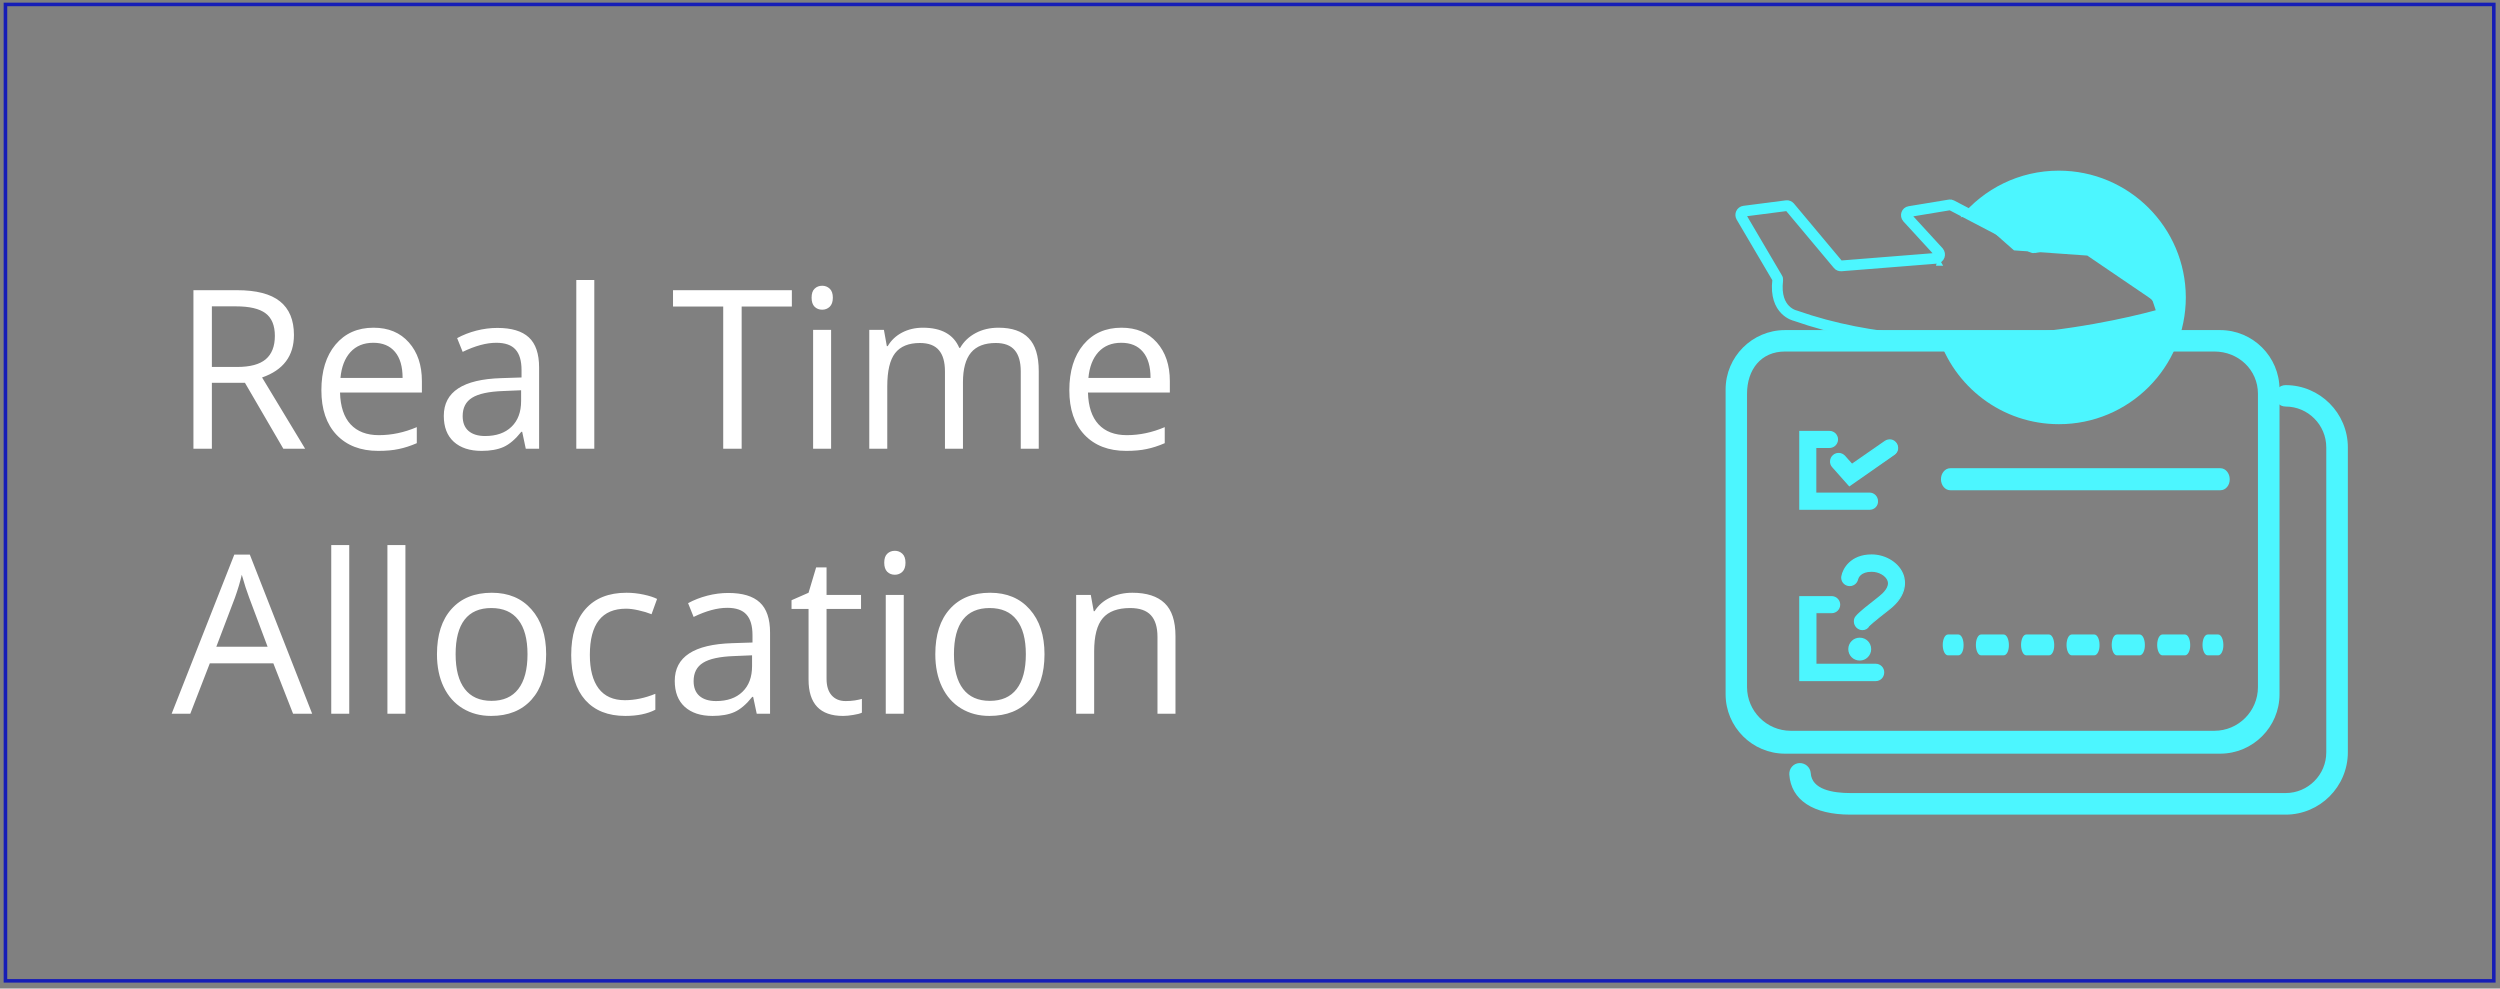 <svg width="349" height="138" viewBox="0 0 349 138" fill="none" xmlns="http://www.w3.org/2000/svg">
<rect x="0" y="0" width="349" height="138" fill="#808080" stroke="none"/>
<path d="M319.066 113.319H258.317C253.364 113.319 250.412 111.418 250.19 108.103C250.15 107.496 250.614 106.971 251.221 106.93C251.827 106.89 252.353 107.355 252.393 107.961C252.555 110.569 255.709 111.135 258.337 111.135H319.086C322.442 111.135 325.171 108.406 325.171 105.05V62.455C325.171 59.099 322.442 56.35 319.086 56.35C318.48 56.35 317.994 55.865 317.994 55.258C317.994 54.652 318.48 54.166 319.086 54.166C323.655 54.166 327.375 57.886 327.375 62.455V105.01C327.354 109.599 323.635 113.319 319.066 113.319Z" fill="#4CF6FF"/>
<path d="M319.068 113.723H258.318C253.123 113.723 250.03 111.681 249.787 108.123C249.767 107.719 249.888 107.335 250.151 107.032C250.414 106.728 250.778 106.546 251.182 106.526C252.011 106.486 252.719 107.112 252.779 107.921C252.921 110.226 255.872 110.711 258.318 110.711H319.068C322.201 110.711 324.748 108.164 324.748 105.03V62.455C324.748 59.322 322.201 56.754 319.068 56.754C318.239 56.754 317.572 56.087 317.572 55.258C317.572 54.43 318.239 53.763 319.068 53.763C323.859 53.763 327.76 57.664 327.76 62.455V105.01C327.76 109.821 323.859 113.723 319.068 113.723ZM251.283 107.335C251.263 107.335 251.263 107.335 251.243 107.335C251.061 107.355 250.899 107.436 250.778 107.577C250.657 107.719 250.596 107.901 250.616 108.083C250.818 111.156 253.628 112.935 258.339 112.935H319.088C323.434 112.935 326.972 109.397 326.972 105.05V62.455C326.972 58.109 323.434 54.571 319.088 54.571C318.704 54.571 318.4 54.874 318.4 55.258C318.4 55.642 318.704 55.946 319.088 55.946C322.666 55.946 325.577 58.857 325.577 62.455V105.01C325.577 108.588 322.666 111.499 319.088 111.499H258.318C253.264 111.499 252.092 109.579 251.991 107.962C251.95 107.618 251.647 107.335 251.283 107.335Z" fill="#4CF6FF"/>
<path d="M309.932 105.212H249.183C244.614 105.212 240.895 101.492 240.895 96.923V54.369C240.895 49.8 244.614 46.08 249.183 46.08H309.932C314.501 46.08 318.221 49.8 318.221 54.369V96.923C318.221 101.492 314.501 105.212 309.932 105.212ZM249.183 49.072C245.827 49.072 243.886 51.599 243.886 54.975V95.912C243.886 99.268 246.616 102.018 249.992 102.018H309.124C312.479 102.018 315.209 99.289 315.209 95.912V54.975C315.209 51.619 312.479 49.072 309.124 49.072H249.183Z" fill="#4CF6FF"/>
<path d="M260.999 71.068H251.275V60.252H255.399C256.006 60.252 256.491 60.738 256.491 61.344C256.491 61.951 256.006 62.436 255.399 62.436H253.459V68.865H260.979C261.586 68.865 262.071 69.35 262.071 69.956C262.111 70.563 261.606 71.068 260.999 71.068Z" fill="#4CF6FF"/>
<path d="M260.999 71.169H251.174V60.151H255.399C256.066 60.151 256.592 60.697 256.592 61.344C256.592 62.011 256.046 62.537 255.399 62.537H253.559V68.763H260.979C261.646 68.763 262.171 69.309 262.171 69.956C262.212 70.623 261.666 71.169 260.999 71.169ZM251.376 70.967H260.999C261.545 70.967 261.989 70.522 261.989 69.976C261.989 69.43 261.545 68.986 260.999 68.986H253.377V62.355H255.419C255.965 62.355 256.41 61.91 256.41 61.364C256.41 60.819 255.965 60.374 255.419 60.374H251.376V70.967Z" fill="#4CF6FF"/>
<path d="M258.183 67.773L255.858 65.145C255.453 64.7 255.494 63.992 255.959 63.588C256.404 63.184 257.111 63.224 257.515 63.689L258.546 64.841L263.196 61.627C263.701 61.283 264.389 61.405 264.733 61.91C265.076 62.416 264.955 63.103 264.449 63.447L258.183 67.773Z" fill="#4CF6FF"/>
<path d="M258.16 67.914L255.775 65.226C255.552 64.983 255.451 64.68 255.471 64.356C255.491 64.033 255.633 63.75 255.876 63.528C256.381 63.083 257.129 63.144 257.574 63.629L258.544 64.72L263.113 61.546C263.376 61.364 263.699 61.304 264.002 61.344C264.326 61.405 264.589 61.587 264.771 61.85C264.953 62.112 265.013 62.436 264.973 62.739C264.912 63.063 264.73 63.325 264.467 63.507L258.16 67.914ZM256.684 63.426C256.442 63.426 256.219 63.507 256.017 63.669C255.815 63.851 255.694 64.094 255.694 64.356C255.673 64.619 255.775 64.882 255.936 65.084L258.2 67.631L264.387 63.346C264.609 63.184 264.75 62.962 264.791 62.699C264.831 62.436 264.791 62.173 264.629 61.951C264.467 61.728 264.245 61.587 263.982 61.526C263.719 61.486 263.457 61.546 263.234 61.688L258.504 64.963L257.412 63.73C257.23 63.548 256.967 63.426 256.684 63.426Z" fill="#4CF6FF"/>
<path d="M261.846 94.983H251.273V83.318H255.701C256.307 83.318 256.792 83.803 256.792 84.41C256.792 85.016 256.307 85.501 255.701 85.501H253.477V92.759H261.846C262.453 92.759 262.938 93.244 262.938 93.851C262.938 94.498 262.453 94.983 261.846 94.983Z" fill="#4CF6FF"/>
<path d="M261.846 95.084H251.172V83.217H255.7C256.367 83.217 256.893 83.763 256.893 84.41C256.893 85.077 256.347 85.603 255.7 85.603H253.578V92.658H261.846C262.513 92.658 263.039 93.204 263.039 93.851C263.039 94.558 262.513 95.084 261.846 95.084ZM251.374 94.882H261.846C262.392 94.882 262.837 94.437 262.837 93.891C262.837 93.345 262.392 92.9 261.846 92.9H253.375V85.441H255.7C256.246 85.441 256.691 84.996 256.691 84.45C256.691 83.904 256.246 83.46 255.7 83.46H251.374V94.882Z" fill="#4CF6FF"/>
<path d="M260.004 87.867C259.943 87.867 259.883 87.867 259.802 87.847C259.195 87.746 258.811 87.159 258.912 86.573C258.993 86.148 259.034 85.946 262.369 83.338C262.956 82.874 263.906 81.964 263.602 81.054C263.34 80.306 262.329 79.72 261.278 79.72C259.64 79.72 259.337 80.67 259.296 80.852C259.175 81.438 258.589 81.822 258.003 81.701C257.416 81.58 257.032 81.034 257.133 80.448C257.315 79.437 258.387 77.496 261.278 77.496C263.259 77.496 265.119 78.689 265.664 80.326C265.927 81.094 266.251 83.076 263.704 85.057C261.52 86.755 260.974 87.26 260.873 87.382C260.691 87.685 260.368 87.867 260.004 87.867Z" fill="#4CF6FF"/>
<path d="M260.003 87.968C259.943 87.968 259.862 87.968 259.781 87.948C259.458 87.887 259.195 87.705 259.013 87.442C258.831 87.179 258.77 86.856 258.811 86.553C258.892 86.088 258.932 85.885 262.308 83.257C262.874 82.813 263.804 81.943 263.501 81.094C263.258 80.387 262.288 79.821 261.277 79.821C259.72 79.821 259.437 80.71 259.397 80.872C259.255 81.519 258.629 81.923 258.002 81.802C257.355 81.681 256.931 81.074 257.052 80.427C257.234 79.376 258.346 77.395 261.277 77.395C263.299 77.395 265.199 78.608 265.765 80.286C266.028 81.074 266.372 83.096 263.764 85.117C261.601 86.795 261.055 87.321 260.933 87.442C260.751 87.786 260.388 87.968 260.003 87.968ZM261.297 79.618C262.389 79.618 263.44 80.245 263.703 81.034C264.026 82.004 263.056 82.954 262.45 83.419C259.134 86.007 259.094 86.189 259.033 86.593C258.993 86.856 259.053 87.119 259.195 87.341C259.357 87.563 259.579 87.705 259.842 87.745C260.226 87.806 260.61 87.644 260.832 87.341C260.954 87.2 261.499 86.694 263.683 84.996C266.19 83.055 265.866 81.115 265.603 80.387C265.057 78.79 263.238 77.637 261.297 77.637C258.487 77.637 257.436 79.517 257.254 80.488C257.173 81.013 257.517 81.519 258.043 81.62C258.568 81.721 259.094 81.377 259.215 80.832C259.276 80.629 259.579 79.618 261.297 79.618Z" fill="#4CF6FF"/>
<path d="M261.082 90.961C261.272 90.157 260.774 89.351 259.97 89.162C259.166 88.972 258.36 89.469 258.17 90.274C257.98 91.078 258.478 91.883 259.282 92.073C260.086 92.263 260.892 91.765 261.082 90.961Z" fill="#4CF6FF"/>
<path d="M259.619 92.214C258.729 92.214 258.021 91.506 258.021 90.617C258.021 89.727 258.729 89.019 259.619 89.019C260.508 89.019 261.216 89.727 261.216 90.617C261.216 91.486 260.508 92.214 259.619 92.214ZM259.619 89.222C258.85 89.222 258.224 89.848 258.224 90.617C258.224 91.385 258.85 92.011 259.619 92.011C260.387 92.011 261.013 91.385 261.013 90.617C261.013 89.848 260.387 89.222 259.619 89.222Z" fill="#4CF6FF"/>
<path d="M309.975 68.236H272.252C271.645 68.236 271.16 67.63 271.16 66.902C271.16 66.154 271.645 65.568 272.252 65.568H309.975C310.581 65.568 311.067 66.174 311.067 66.902C311.087 67.65 310.581 68.236 309.975 68.236Z" fill="#4CF6FF"/>
<path d="M309.974 68.438H272.251C271.543 68.438 270.957 67.751 270.957 66.902C270.957 66.053 271.543 65.365 272.251 65.365H309.974C310.681 65.365 311.268 66.053 311.268 66.902C311.288 67.751 310.702 68.438 309.974 68.438ZM272.251 65.77C271.766 65.77 271.361 66.275 271.361 66.902C271.361 67.529 271.766 68.034 272.251 68.034H309.974C310.459 68.034 310.863 67.529 310.863 66.902C310.863 66.275 310.459 65.77 309.974 65.77H272.251Z" fill="#4CF6FF"/>
<path d="M273.388 91.486H271.933C271.529 91.486 271.205 90.839 271.205 90.031C271.205 89.222 271.529 88.575 271.933 88.575H273.388C273.793 88.575 274.116 89.222 274.116 90.031C274.136 90.839 273.813 91.486 273.388 91.486Z" fill="#4CF6FF"/>
<path d="M305.024 91.486H301.87C301.466 91.486 301.142 90.839 301.142 90.031C301.142 89.222 301.466 88.575 301.87 88.575H305.024C305.428 88.575 305.752 89.222 305.752 90.031C305.772 90.839 305.428 91.486 305.024 91.486ZM298.696 91.486H295.522C295.118 91.486 294.795 90.839 294.795 90.031C294.795 89.222 295.118 88.575 295.522 88.575H298.696C299.101 88.575 299.424 89.222 299.424 90.031C299.444 90.839 299.101 91.486 298.696 91.486ZM292.369 91.486H289.215C288.811 91.486 288.487 90.839 288.487 90.031C288.487 89.222 288.811 88.575 289.215 88.575H292.369C292.773 88.575 293.096 89.222 293.096 90.031C293.117 90.839 292.773 91.486 292.369 91.486ZM286.041 91.486H282.867C282.463 91.486 282.139 90.839 282.139 90.031C282.139 89.222 282.463 88.575 282.867 88.575H286.041C286.445 88.575 286.769 89.222 286.769 90.031C286.789 90.839 286.466 91.486 286.041 91.486ZM279.714 91.486H276.56C276.155 91.486 275.832 90.839 275.832 90.031C275.832 89.222 276.155 88.575 276.56 88.575H279.714C280.118 88.575 280.441 89.222 280.441 90.031C280.461 90.839 280.138 91.486 279.714 91.486Z" fill="#4CF6FF"/>
<path d="M309.654 91.487H308.198C307.794 91.487 307.471 90.84 307.471 90.031C307.471 89.222 307.794 88.575 308.198 88.575H309.654C310.058 88.575 310.382 89.222 310.382 90.031C310.402 90.84 310.058 91.487 309.654 91.487Z" fill="#4CF6FF"/>
<path d="M271.262 37.092L270.603 35.97C270.481 36.336 270.359 36.702 270.262 37.092H271.262Z" fill="#4CF6FF"/>
<path d="M287.406 23.823C281.869 23.823 276.942 26.359 273.673 30.335L275.551 30.018L281.153 34.952L291.382 35.677L300.456 41.849L301.164 43.971C301.164 43.971 289.87 46.776 284.064 47.191C279.844 47.483 273.575 46.996 270.502 46.703C272.722 53.948 279.454 59.216 287.431 59.216C297.212 59.216 305.14 51.289 305.14 41.507C305.115 31.75 297.188 23.823 287.406 23.823Z" fill="#4CF6FF"/>
<path d="M293.023 34.527C293.023 34.527 299.391 38.783 302.241 43.012C302.446 43.303 302.292 43.725 301.959 43.805C297.542 45.074 272.174 51.655 250.631 44.069C250.631 44.069 247.652 43.461 248.166 39.126C248.191 39.02 248.166 38.888 248.089 38.783L243.082 30.271C242.902 29.954 243.082 29.531 243.467 29.478L249.398 28.712C249.578 28.685 249.732 28.765 249.86 28.897L256.588 36.932C256.69 37.065 256.844 37.117 257.024 37.117L270.299 36.06C270.736 36.034 270.915 35.505 270.633 35.161L266.268 30.404C265.985 30.086 266.165 29.584 266.55 29.531L272.148 28.606C272.251 28.58 272.353 28.606 272.456 28.659L283.677 34.527C283.779 34.58 283.882 34.606 284.01 34.58C285.14 34.342 291.662 33.126 293.023 34.527Z" stroke="#4CF6FF" stroke-width="1.5" stroke-miterlimit="10"/>
<path d="M29.577 53.437V62.64H27.003V40.51H33.073C35.788 40.51 37.791 41.03 39.083 42.069C40.384 43.109 41.035 44.673 41.035 46.762C41.035 49.688 39.552 51.666 36.585 52.695L42.594 62.64H39.552L34.193 53.437H29.577ZM29.577 51.227H33.103C34.92 51.227 36.252 50.869 37.1 50.152C37.947 49.426 38.371 48.341 38.371 46.898C38.371 45.435 37.937 44.38 37.069 43.734C36.212 43.089 34.829 42.766 32.922 42.766H29.577V51.227ZM52.796 62.943C50.344 62.943 48.407 62.196 46.984 60.703C45.571 59.209 44.865 57.135 44.865 54.481C44.865 51.807 45.521 49.683 46.833 48.109C48.154 46.535 49.925 45.748 52.145 45.748C54.224 45.748 55.869 46.434 57.08 47.806C58.291 49.169 58.897 50.97 58.897 53.21V54.799H47.468C47.519 56.747 48.008 58.225 48.937 59.234C49.875 60.243 51.192 60.748 52.887 60.748C54.673 60.748 56.439 60.375 58.185 59.628V61.868C57.297 62.252 56.454 62.524 55.657 62.685C54.87 62.857 53.916 62.943 52.796 62.943ZM52.115 47.852C50.783 47.852 49.719 48.285 48.921 49.153C48.134 50.021 47.67 51.222 47.529 52.756H56.202C56.202 51.172 55.849 49.961 55.143 49.123C54.436 48.275 53.427 47.852 52.115 47.852ZM73.397 62.64L72.898 60.279H72.777C71.949 61.318 71.122 62.025 70.294 62.398C69.477 62.761 68.453 62.943 67.222 62.943C65.577 62.943 64.285 62.519 63.347 61.671C62.418 60.824 61.954 59.618 61.954 58.054C61.954 54.703 64.633 52.948 69.992 52.786L72.807 52.695V51.666C72.807 50.364 72.525 49.406 71.96 48.79C71.404 48.164 70.511 47.852 69.28 47.852C67.898 47.852 66.334 48.275 64.588 49.123L63.816 47.201C64.633 46.757 65.526 46.408 66.495 46.156C67.474 45.904 68.453 45.778 69.432 45.778C71.409 45.778 72.873 46.217 73.821 47.095C74.78 47.973 75.259 49.38 75.259 51.318V62.64H73.397ZM67.721 60.869C69.285 60.869 70.511 60.44 71.399 59.583C72.297 58.725 72.747 57.524 72.747 55.98V54.481L70.234 54.587C68.236 54.658 66.793 54.971 65.905 55.526C65.027 56.071 64.588 56.923 64.588 58.084C64.588 58.992 64.86 59.683 65.405 60.158C65.96 60.632 66.732 60.869 67.721 60.869ZM82.964 62.64H80.451V39.087H82.964V62.64ZM103.535 62.64H100.961V42.796H93.953V40.51H110.543V42.796H103.535V62.64ZM116.022 62.64H113.51V46.05H116.022V62.64ZM113.298 41.555C113.298 40.98 113.439 40.561 113.722 40.298C114.004 40.026 114.357 39.89 114.781 39.89C115.185 39.89 115.533 40.026 115.826 40.298C116.118 40.571 116.265 40.99 116.265 41.555C116.265 42.12 116.118 42.544 115.826 42.826C115.533 43.099 115.185 43.235 114.781 43.235C114.357 43.235 114.004 43.099 113.722 42.826C113.439 42.544 113.298 42.12 113.298 41.555ZM142.497 62.64V51.848C142.497 50.526 142.214 49.537 141.649 48.881C141.084 48.215 140.206 47.882 139.015 47.882C137.451 47.882 136.296 48.331 135.549 49.229C134.802 50.127 134.429 51.51 134.429 53.377V62.64H131.916V51.848C131.916 50.526 131.633 49.537 131.068 48.881C130.503 48.215 129.62 47.882 128.419 47.882C126.845 47.882 125.69 48.356 124.953 49.305C124.227 50.243 123.863 51.787 123.863 53.937V62.64H121.351V46.05H123.394L123.803 48.321H123.924C124.398 47.514 125.064 46.883 125.922 46.429C126.79 45.975 127.758 45.748 128.828 45.748C131.422 45.748 133.117 46.686 133.914 48.563H134.035C134.53 47.695 135.246 47.009 136.185 46.504C137.123 46 138.193 45.748 139.394 45.748C141.271 45.748 142.673 46.232 143.602 47.201C144.54 48.159 145.009 49.698 145.009 51.817V62.64H142.497ZM157.209 62.943C154.757 62.943 152.82 62.196 151.397 60.703C149.984 59.209 149.278 57.135 149.278 54.481C149.278 51.807 149.934 49.683 151.246 48.109C152.568 46.535 154.339 45.748 156.559 45.748C158.637 45.748 160.282 46.434 161.493 47.806C162.704 49.169 163.31 50.97 163.31 53.21V54.799H151.881C151.932 56.747 152.421 58.225 153.35 59.234C154.288 60.243 155.605 60.748 157.3 60.748C159.086 60.748 160.852 60.375 162.598 59.628V61.868C161.71 62.252 160.868 62.524 160.07 62.685C159.283 62.857 158.33 62.943 157.209 62.943ZM156.528 47.852C155.196 47.852 154.132 48.285 153.334 49.153C152.547 50.021 152.083 51.222 151.942 52.756H160.615C160.615 51.172 160.262 49.961 159.556 49.123C158.849 48.275 157.84 47.852 156.528 47.852ZM40.914 99.64L38.159 92.602H29.289L26.564 99.64H23.961L32.71 77.419H34.874L43.578 99.64H40.914ZM37.357 90.286L34.784 83.429C34.451 82.561 34.108 81.496 33.754 80.235C33.532 81.204 33.215 82.268 32.801 83.429L30.197 90.286H37.357ZM48.755 99.64H46.242V76.087H48.755V99.64ZM56.596 99.64H54.083V76.087H56.596V99.64ZM76.243 91.33C76.243 94.034 75.562 96.149 74.2 97.672C72.837 99.186 70.955 99.943 68.554 99.943C67.07 99.943 65.753 99.595 64.603 98.898C63.453 98.202 62.565 97.203 61.939 95.901C61.313 94.6 61.001 93.076 61.001 91.33C61.001 88.626 61.677 86.522 63.029 85.018C64.381 83.504 66.258 82.748 68.66 82.748C70.981 82.748 72.822 83.519 74.185 85.064C75.557 86.607 76.243 88.696 76.243 91.33ZM63.604 91.33C63.604 93.449 64.028 95.064 64.876 96.174C65.723 97.284 66.969 97.839 68.614 97.839C70.259 97.839 71.505 97.289 72.353 96.189C73.211 95.079 73.64 93.459 73.64 91.33C73.64 89.221 73.211 87.622 72.353 86.532C71.505 85.432 70.249 84.882 68.584 84.882C66.939 84.882 65.698 85.422 64.86 86.501C64.023 87.581 63.604 89.191 63.604 91.33ZM87.293 99.943C84.891 99.943 83.029 99.206 81.707 97.733C80.396 96.249 79.74 94.156 79.74 91.451C79.74 88.676 80.406 86.532 81.738 85.018C83.08 83.504 84.987 82.748 87.46 82.748C88.257 82.748 89.054 82.833 89.851 83.005C90.648 83.176 91.274 83.378 91.728 83.61L90.956 85.745C90.401 85.523 89.796 85.341 89.14 85.2C88.484 85.048 87.903 84.973 87.399 84.973C84.028 84.973 82.343 87.122 82.343 91.421C82.343 93.459 82.752 95.023 83.569 96.113C84.397 97.203 85.618 97.748 87.232 97.748C88.615 97.748 90.033 97.45 91.486 96.855V99.08C90.376 99.655 88.978 99.943 87.293 99.943ZM105.639 99.64L105.139 97.279H105.018C104.191 98.318 103.363 99.025 102.536 99.398C101.718 99.761 100.694 99.943 99.463 99.943C97.818 99.943 96.526 99.519 95.588 98.671C94.659 97.824 94.195 96.618 94.195 95.054C94.195 91.704 96.874 89.948 102.233 89.786L105.048 89.695V88.666C105.048 87.364 104.766 86.406 104.201 85.79C103.646 85.164 102.753 84.852 101.521 84.852C100.139 84.852 98.575 85.275 96.829 86.123L96.057 84.201C96.874 83.757 97.768 83.409 98.736 83.156C99.715 82.904 100.694 82.778 101.673 82.778C103.651 82.778 105.114 83.217 106.062 84.095C107.021 84.973 107.5 86.38 107.5 88.318V99.64H105.639ZM99.962 97.869C101.527 97.869 102.753 97.44 103.641 96.582C104.539 95.725 104.988 94.524 104.988 92.98V91.481L102.475 91.587C100.477 91.658 99.034 91.971 98.146 92.526C97.268 93.071 96.829 93.924 96.829 95.084C96.829 95.992 97.102 96.683 97.647 97.158C98.201 97.632 98.974 97.869 99.962 97.869ZM118.051 97.869C118.495 97.869 118.924 97.839 119.337 97.778C119.751 97.708 120.079 97.637 120.321 97.566V99.489C120.049 99.62 119.645 99.726 119.11 99.807C118.586 99.897 118.111 99.943 117.688 99.943C114.479 99.943 112.874 98.253 112.874 94.872V85.003H110.498V83.792L112.874 82.748L113.934 79.206H115.387V83.05H120.2V85.003H115.387V94.766C115.387 95.765 115.624 96.532 116.098 97.067C116.572 97.602 117.223 97.869 118.051 97.869ZM126.164 99.64H123.651V83.05H126.164V99.64ZM123.439 78.555C123.439 77.98 123.581 77.561 123.863 77.298C124.146 77.026 124.499 76.89 124.923 76.89C125.326 76.89 125.675 77.026 125.967 77.298C126.26 77.571 126.406 77.99 126.406 78.555C126.406 79.12 126.26 79.544 125.967 79.826C125.675 80.099 125.326 80.235 124.923 80.235C124.499 80.235 124.146 80.099 123.863 79.826C123.581 79.544 123.439 79.12 123.439 78.555ZM145.812 91.33C145.812 94.034 145.13 96.149 143.768 97.672C142.406 99.186 140.524 99.943 138.122 99.943C136.639 99.943 135.322 99.595 134.171 98.898C133.021 98.202 132.133 97.203 131.507 95.901C130.882 94.6 130.569 93.076 130.569 91.33C130.569 88.626 131.245 86.522 132.597 85.018C133.949 83.504 135.826 82.748 138.228 82.748C140.549 82.748 142.391 83.519 143.753 85.064C145.125 86.607 145.812 88.696 145.812 91.33ZM133.172 91.33C133.172 93.449 133.596 95.064 134.444 96.174C135.292 97.284 136.538 97.839 138.183 97.839C139.827 97.839 141.074 97.289 141.921 96.189C142.779 95.079 143.208 93.459 143.208 91.33C143.208 89.221 142.779 87.622 141.921 86.532C141.074 85.432 139.817 84.882 138.152 84.882C136.507 84.882 135.266 85.422 134.429 86.501C133.591 87.581 133.172 89.191 133.172 91.33ZM161.584 99.64V88.908C161.584 87.556 161.276 86.547 160.661 85.881C160.045 85.215 159.081 84.882 157.77 84.882C156.034 84.882 154.762 85.351 153.955 86.29C153.148 87.228 152.744 88.777 152.744 90.936V99.64H150.231V83.05H152.275L152.684 85.321H152.805C153.319 84.503 154.041 83.873 154.969 83.429C155.898 82.975 156.932 82.748 158.072 82.748C160.07 82.748 161.574 83.232 162.583 84.201C163.592 85.159 164.097 86.698 164.097 88.817V99.64H161.584Z" fill="white"/>
<rect x="348.135" y="136.925" width="347.375" height="136.305" transform="rotate(-180 348.135 136.925)" stroke="#161DB6" stroke-width="0.5"/>
</svg>
